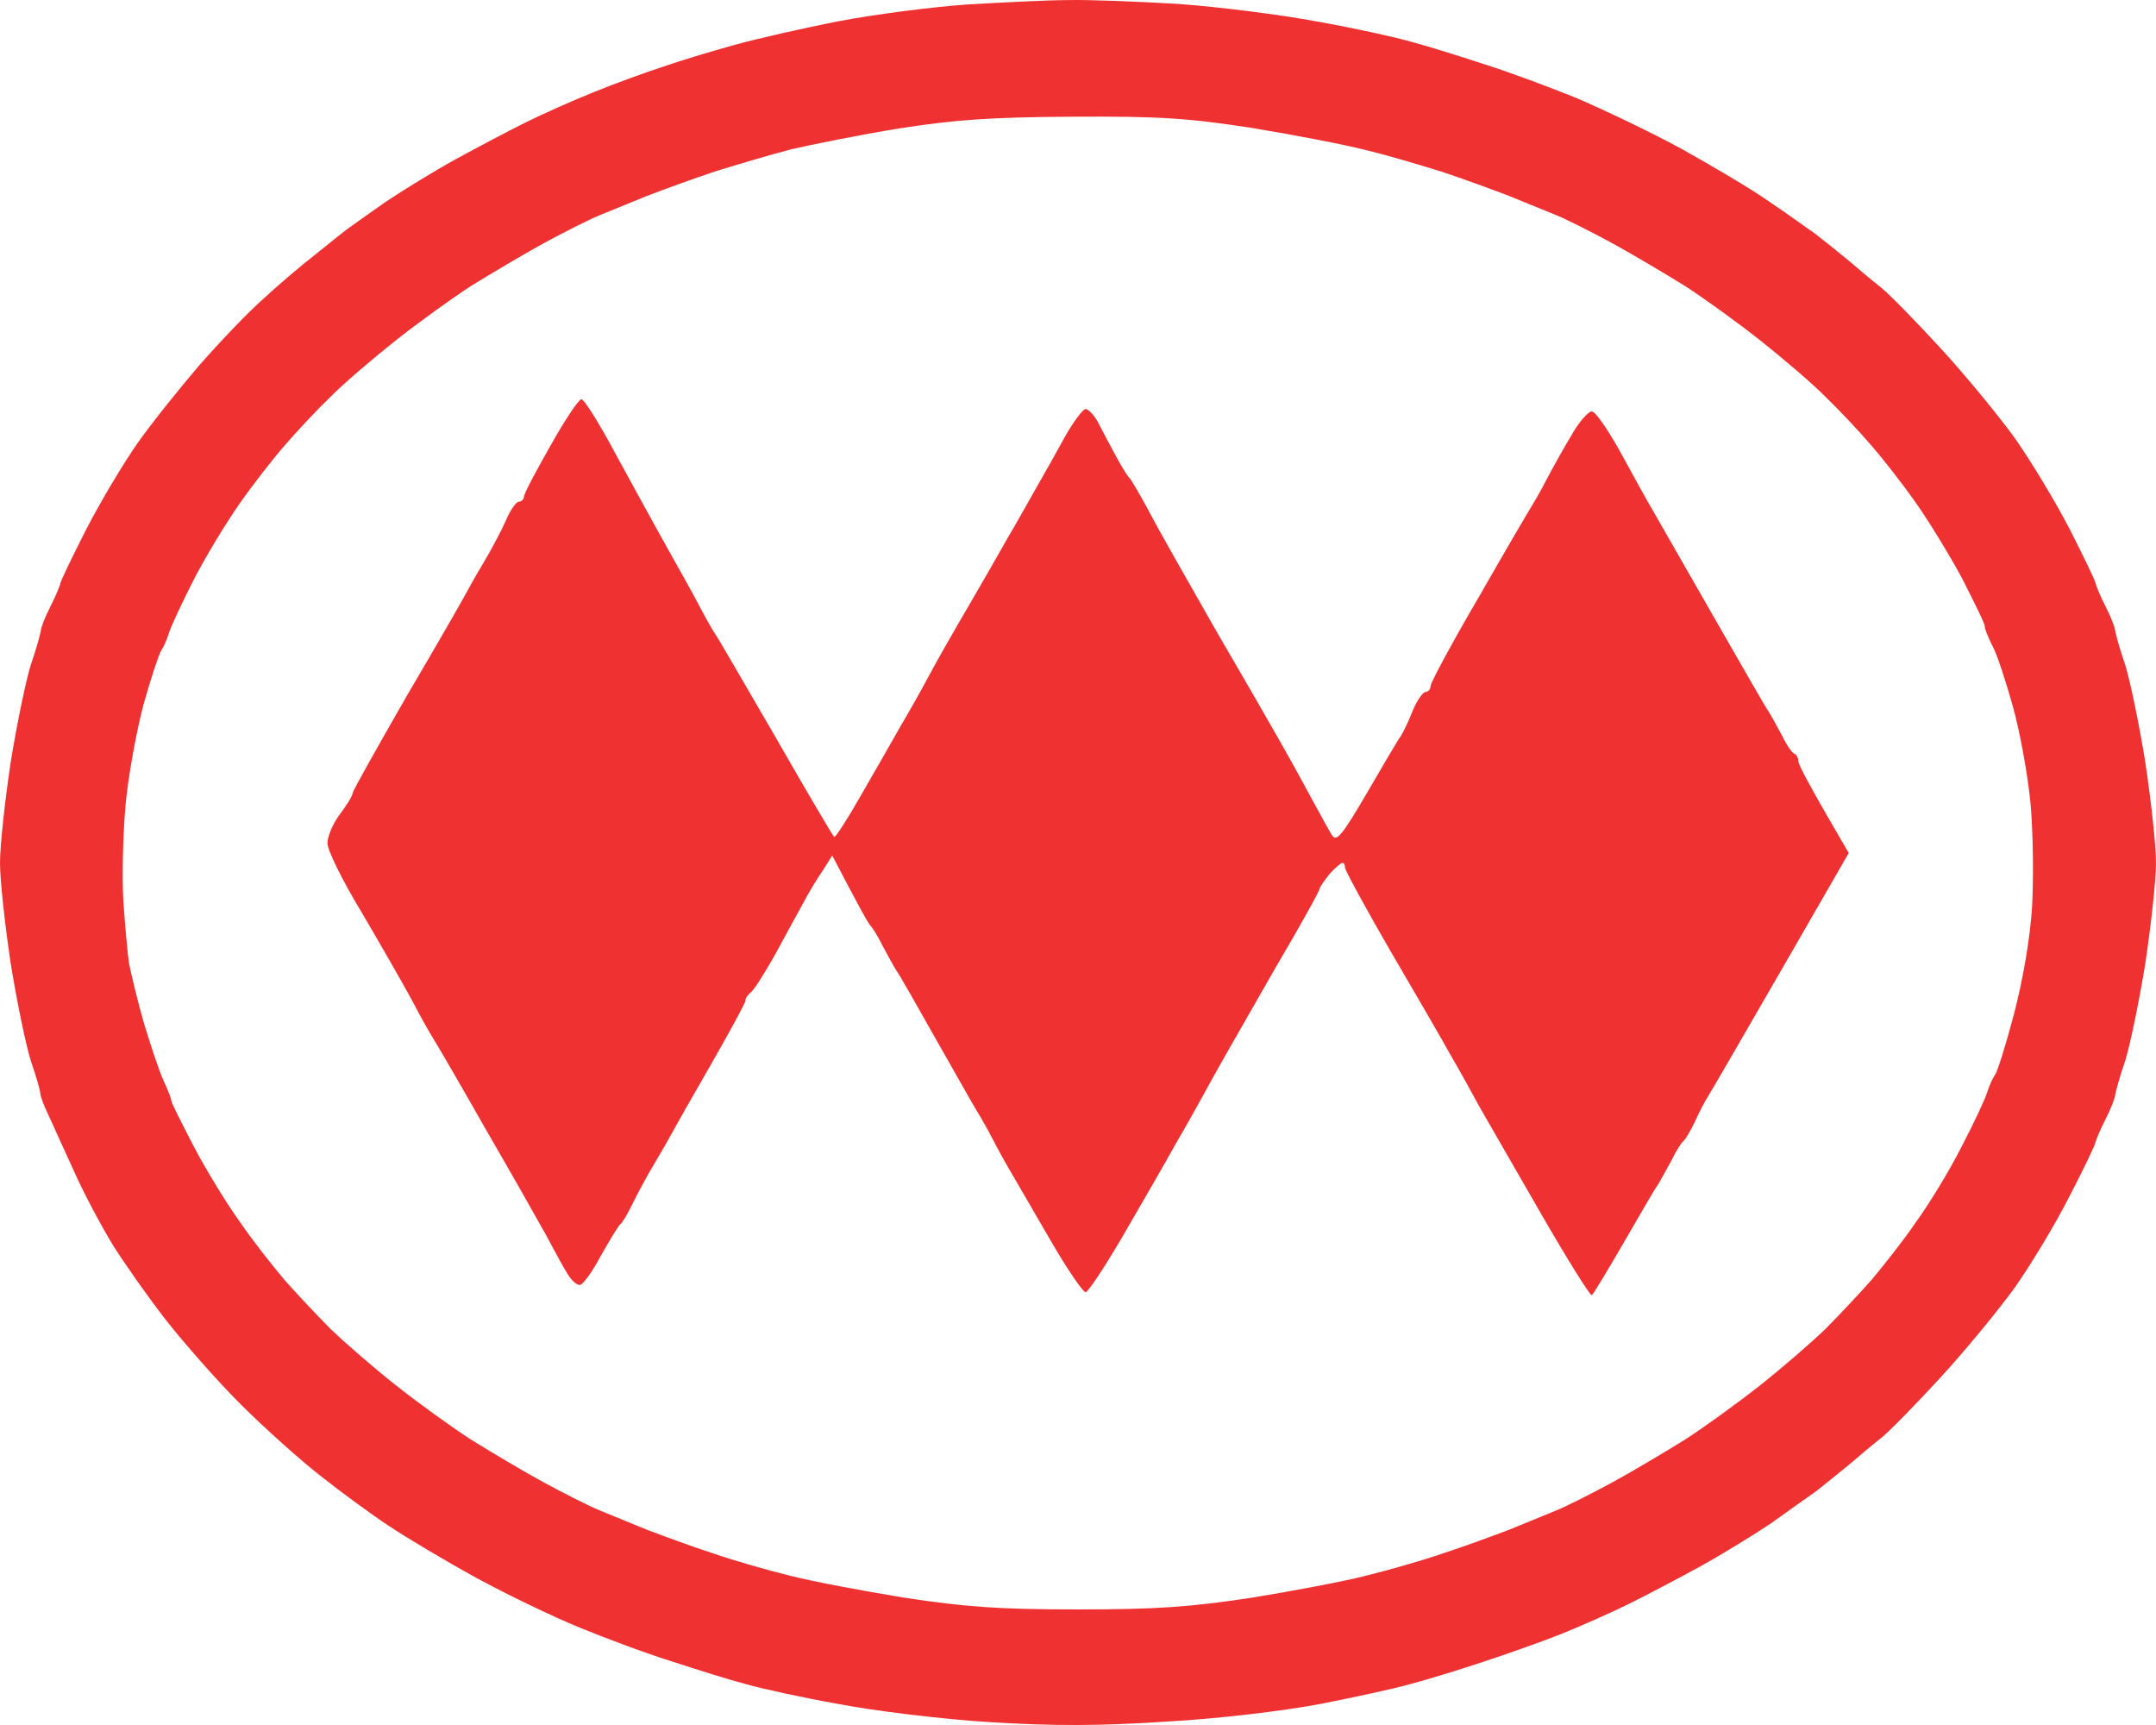<svg width="25" height="20" viewBox="0 0 25 20" fill="none" xmlns="http://www.w3.org/2000/svg">
<path fill-rule="evenodd" clip-rule="evenodd" d="M12.383 0.001C12.623 -0.005 13.201 0.018 13.668 0.046C14.136 0.08 14.86 0.171 15.274 0.25C15.689 0.323 16.18 0.431 16.355 0.482C16.53 0.527 16.91 0.646 17.202 0.742C17.494 0.833 17.979 1.014 18.283 1.138C18.586 1.268 19.136 1.528 19.498 1.726C19.854 1.924 20.315 2.196 20.514 2.337C20.718 2.473 20.958 2.649 21.057 2.717C21.151 2.79 21.32 2.926 21.437 3.022C21.548 3.118 21.717 3.26 21.811 3.333C21.904 3.407 22.214 3.724 22.5 4.035C22.786 4.346 23.172 4.816 23.364 5.081C23.551 5.347 23.838 5.823 24.001 6.139C24.165 6.462 24.299 6.739 24.299 6.762C24.305 6.79 24.352 6.909 24.416 7.033C24.48 7.158 24.527 7.282 24.527 7.316C24.533 7.35 24.579 7.526 24.644 7.712C24.702 7.899 24.807 8.408 24.877 8.844C24.942 9.279 25 9.8 25 10.004C25 10.207 24.942 10.728 24.877 11.163C24.807 11.599 24.702 12.108 24.644 12.295C24.579 12.482 24.533 12.657 24.527 12.691C24.527 12.725 24.48 12.849 24.416 12.974C24.352 13.098 24.305 13.217 24.299 13.24C24.299 13.268 24.165 13.545 24.001 13.862C23.838 14.185 23.551 14.66 23.364 14.926C23.172 15.192 22.786 15.661 22.5 15.972C22.214 16.284 21.904 16.6 21.811 16.674C21.717 16.747 21.548 16.889 21.437 16.985C21.32 17.081 21.151 17.217 21.057 17.291C20.958 17.359 20.724 17.528 20.532 17.664C20.339 17.794 19.971 18.02 19.714 18.162C19.457 18.303 19.089 18.496 18.896 18.592C18.703 18.688 18.347 18.846 18.108 18.943C17.868 19.039 17.447 19.186 17.173 19.276C16.898 19.367 16.53 19.48 16.355 19.525C16.18 19.576 15.707 19.678 15.304 19.757C14.877 19.837 14.136 19.927 13.522 19.961C12.745 20.012 12.214 20.012 11.478 19.967C10.929 19.933 10.14 19.837 9.725 19.757C9.311 19.684 8.82 19.576 8.645 19.525C8.47 19.48 8.09 19.361 7.798 19.265C7.506 19.175 7.021 18.994 6.717 18.869C6.414 18.745 5.87 18.484 5.52 18.292C5.169 18.1 4.714 17.828 4.509 17.692C4.305 17.557 3.949 17.296 3.721 17.115C3.487 16.934 3.078 16.567 2.804 16.295C2.529 16.023 2.138 15.576 1.928 15.31C1.717 15.039 1.443 14.649 1.308 14.434C1.18 14.224 0.97 13.834 0.853 13.568C0.73 13.302 0.596 13.002 0.549 12.9C0.502 12.804 0.467 12.702 0.467 12.674C0.467 12.651 0.421 12.482 0.356 12.295C0.298 12.108 0.193 11.599 0.123 11.163C0.058 10.728 0 10.207 0 10.004C0 9.8 0.058 9.279 0.123 8.844C0.193 8.408 0.298 7.899 0.356 7.712C0.421 7.526 0.467 7.35 0.473 7.316C0.473 7.282 0.52 7.158 0.584 7.033C0.648 6.909 0.695 6.79 0.701 6.762C0.701 6.739 0.835 6.462 0.999 6.139C1.162 5.823 1.431 5.37 1.595 5.138C1.758 4.906 2.085 4.499 2.313 4.233C2.547 3.967 2.874 3.622 3.049 3.469C3.218 3.311 3.505 3.067 3.68 2.932C3.855 2.79 4.025 2.654 4.06 2.632C4.089 2.609 4.276 2.479 4.468 2.343C4.661 2.213 5.029 1.987 5.286 1.845C5.543 1.704 5.911 1.511 6.104 1.415C6.297 1.319 6.653 1.161 6.893 1.065C7.132 0.968 7.488 0.838 7.681 0.776C7.874 0.708 8.248 0.595 8.516 0.521C8.779 0.448 9.328 0.323 9.737 0.244C10.152 0.165 10.812 0.08 11.215 0.052C11.618 0.029 12.144 0.001 12.383 0.001ZM9.171 1.732C8.931 1.794 8.534 1.913 8.294 1.987C8.055 2.066 7.699 2.196 7.506 2.27C7.313 2.349 7.062 2.451 6.951 2.496C6.84 2.541 6.548 2.688 6.308 2.818C6.069 2.949 5.689 3.175 5.461 3.316C5.234 3.463 4.842 3.746 4.585 3.95C4.328 4.154 3.989 4.442 3.832 4.601C3.674 4.753 3.435 5.008 3.3 5.166C3.166 5.319 2.932 5.619 2.786 5.828C2.634 6.043 2.395 6.434 2.255 6.705C2.114 6.982 1.98 7.265 1.957 7.345C1.933 7.424 1.893 7.509 1.869 7.543C1.846 7.576 1.752 7.854 1.665 8.165C1.583 8.476 1.484 9.008 1.454 9.353C1.425 9.698 1.414 10.19 1.431 10.456C1.449 10.722 1.478 11.039 1.495 11.163C1.519 11.288 1.595 11.605 1.671 11.871C1.752 12.136 1.852 12.436 1.898 12.533C1.945 12.634 1.986 12.736 1.986 12.759C1.986 12.787 2.109 13.025 2.249 13.296C2.395 13.574 2.634 13.964 2.786 14.173C2.932 14.388 3.166 14.682 3.3 14.841C3.435 14.994 3.674 15.248 3.832 15.407C3.989 15.559 4.328 15.854 4.585 16.057C4.842 16.261 5.234 16.544 5.461 16.691C5.689 16.832 6.069 17.059 6.308 17.189C6.548 17.319 6.84 17.466 6.951 17.511C7.062 17.557 7.313 17.658 7.506 17.738C7.699 17.811 8.037 17.936 8.265 18.009C8.493 18.088 8.884 18.201 9.141 18.264C9.398 18.332 10.006 18.445 10.485 18.524C11.197 18.631 11.571 18.66 12.5 18.66C13.429 18.66 13.803 18.631 14.515 18.524C15 18.445 15.602 18.332 15.859 18.264C16.116 18.201 16.507 18.088 16.735 18.009C16.963 17.936 17.301 17.811 17.494 17.738C17.687 17.658 17.938 17.557 18.049 17.511C18.16 17.466 18.452 17.319 18.692 17.189C18.931 17.059 19.311 16.832 19.539 16.691C19.766 16.544 20.158 16.261 20.415 16.057C20.672 15.854 21.011 15.559 21.168 15.407C21.326 15.248 21.565 14.994 21.7 14.841C21.834 14.682 22.068 14.388 22.214 14.173C22.366 13.964 22.605 13.574 22.745 13.296C22.886 13.025 23.02 12.742 23.043 12.663C23.067 12.584 23.108 12.499 23.131 12.465C23.16 12.431 23.259 12.114 23.353 11.758C23.458 11.356 23.54 10.88 23.563 10.513C23.581 10.185 23.575 9.653 23.546 9.325C23.516 8.997 23.423 8.487 23.341 8.193C23.259 7.899 23.154 7.576 23.102 7.486C23.055 7.39 23.014 7.294 23.014 7.26C23.014 7.226 22.891 6.982 22.751 6.705C22.605 6.434 22.366 6.043 22.214 5.828C22.068 5.619 21.834 5.319 21.7 5.166C21.565 5.008 21.326 4.753 21.168 4.601C21.011 4.442 20.672 4.154 20.415 3.95C20.158 3.746 19.766 3.463 19.539 3.316C19.311 3.175 18.931 2.949 18.692 2.818C18.452 2.688 18.16 2.541 18.049 2.496C17.938 2.451 17.687 2.349 17.494 2.27C17.301 2.196 16.945 2.066 16.706 1.987C16.466 1.913 16.069 1.794 15.829 1.738C15.59 1.676 14.994 1.562 14.515 1.483C13.779 1.37 13.446 1.347 12.442 1.353C11.478 1.359 11.086 1.387 10.426 1.489C9.977 1.562 9.41 1.676 9.171 1.732ZM6.741 4.629C6.776 4.629 6.957 4.923 7.15 5.285C7.348 5.647 7.617 6.139 7.751 6.377C7.886 6.615 8.049 6.909 8.113 7.033C8.178 7.158 8.259 7.299 8.289 7.345C8.324 7.39 8.639 7.939 9.001 8.561C9.357 9.183 9.661 9.698 9.673 9.704C9.685 9.715 9.825 9.5 9.982 9.223C10.14 8.951 10.339 8.601 10.426 8.448C10.52 8.289 10.678 8.012 10.777 7.825C10.876 7.639 11.081 7.282 11.227 7.033C11.373 6.784 11.577 6.428 11.682 6.241C11.793 6.055 11.939 5.789 12.021 5.647C12.103 5.506 12.249 5.246 12.348 5.064C12.447 4.889 12.558 4.742 12.588 4.742C12.617 4.742 12.687 4.81 12.734 4.9C12.78 4.991 12.874 5.166 12.938 5.285C13.002 5.404 13.072 5.517 13.09 5.534C13.113 5.551 13.213 5.726 13.324 5.93C13.429 6.134 13.797 6.779 14.136 7.373C14.48 7.961 14.86 8.623 14.982 8.844C15.105 9.064 15.239 9.319 15.292 9.41C15.339 9.5 15.409 9.625 15.444 9.681C15.496 9.766 15.555 9.698 15.847 9.2C16.034 8.878 16.209 8.578 16.244 8.533C16.273 8.487 16.338 8.352 16.384 8.233C16.431 8.12 16.501 8.023 16.53 8.023C16.56 8.023 16.589 7.989 16.589 7.95C16.589 7.916 16.84 7.446 17.149 6.92C17.453 6.388 17.728 5.919 17.757 5.874C17.786 5.828 17.868 5.687 17.932 5.562C17.997 5.438 18.125 5.206 18.218 5.053C18.306 4.895 18.417 4.77 18.458 4.77C18.499 4.77 18.639 4.974 18.779 5.223C18.914 5.472 19.095 5.8 19.188 5.958C19.276 6.111 19.597 6.671 19.901 7.203C20.204 7.729 20.473 8.204 20.508 8.25C20.537 8.295 20.608 8.425 20.666 8.533C20.718 8.64 20.783 8.736 20.812 8.742C20.835 8.753 20.853 8.793 20.853 8.827C20.853 8.866 20.987 9.121 21.437 9.89L20.648 11.26C20.21 12.018 19.831 12.674 19.801 12.719C19.772 12.764 19.702 12.895 19.655 13.002C19.603 13.11 19.544 13.211 19.521 13.229C19.498 13.245 19.433 13.347 19.381 13.455C19.322 13.562 19.252 13.692 19.223 13.738C19.188 13.783 19.013 14.088 18.826 14.411C18.639 14.733 18.476 15.005 18.458 15.016C18.44 15.028 18.172 14.598 17.862 14.06C17.553 13.523 17.237 12.974 17.155 12.832C17.079 12.691 16.939 12.436 16.84 12.267C16.747 12.097 16.425 11.543 16.127 11.033C15.835 10.53 15.596 10.088 15.596 10.06C15.596 10.026 15.584 10.004 15.567 10.004C15.549 10.004 15.485 10.06 15.421 10.128C15.362 10.202 15.31 10.275 15.304 10.298C15.304 10.326 15.07 10.745 14.784 11.231C14.504 11.723 14.176 12.289 14.065 12.493C13.954 12.697 13.762 13.042 13.633 13.262C13.511 13.483 13.236 13.958 13.026 14.32C12.815 14.682 12.617 14.982 12.588 14.982C12.558 14.982 12.371 14.711 12.179 14.377C11.986 14.043 11.781 13.692 11.729 13.602C11.671 13.506 11.571 13.325 11.507 13.2C11.443 13.076 11.361 12.934 11.332 12.889C11.303 12.844 11.092 12.47 10.864 12.069C10.637 11.667 10.426 11.293 10.391 11.248C10.362 11.203 10.292 11.073 10.234 10.965C10.181 10.858 10.117 10.756 10.099 10.739C10.076 10.722 9.971 10.535 9.65 9.919L9.544 10.088C9.48 10.179 9.393 10.326 9.346 10.411C9.299 10.496 9.153 10.762 9.025 10.999C8.896 11.237 8.756 11.458 8.715 11.497C8.674 11.531 8.639 11.576 8.645 11.599C8.645 11.627 8.464 11.956 8.248 12.335C8.026 12.719 7.827 13.07 7.804 13.115C7.78 13.161 7.687 13.325 7.593 13.483C7.5 13.636 7.383 13.857 7.331 13.964C7.278 14.072 7.22 14.173 7.196 14.19C7.173 14.207 7.074 14.371 6.968 14.558C6.869 14.745 6.758 14.898 6.723 14.898C6.682 14.898 6.624 14.841 6.583 14.773C6.542 14.711 6.431 14.507 6.332 14.32C6.232 14.139 5.911 13.574 5.613 13.059C5.321 12.544 5.053 12.086 5.023 12.04C4.994 11.995 4.877 11.791 4.772 11.588C4.661 11.384 4.398 10.926 4.188 10.569C3.972 10.213 3.797 9.857 3.797 9.777C3.797 9.698 3.861 9.545 3.943 9.438C4.025 9.33 4.089 9.223 4.089 9.195C4.089 9.172 4.375 8.663 4.72 8.063C5.07 7.469 5.374 6.937 5.397 6.892C5.421 6.847 5.514 6.677 5.607 6.524C5.701 6.366 5.818 6.145 5.87 6.026C5.917 5.913 5.987 5.817 6.016 5.817C6.046 5.817 6.075 5.789 6.075 5.76C6.075 5.726 6.215 5.461 6.384 5.166C6.548 4.872 6.711 4.629 6.741 4.629Z" fill="#EF3131"/>
</svg>
